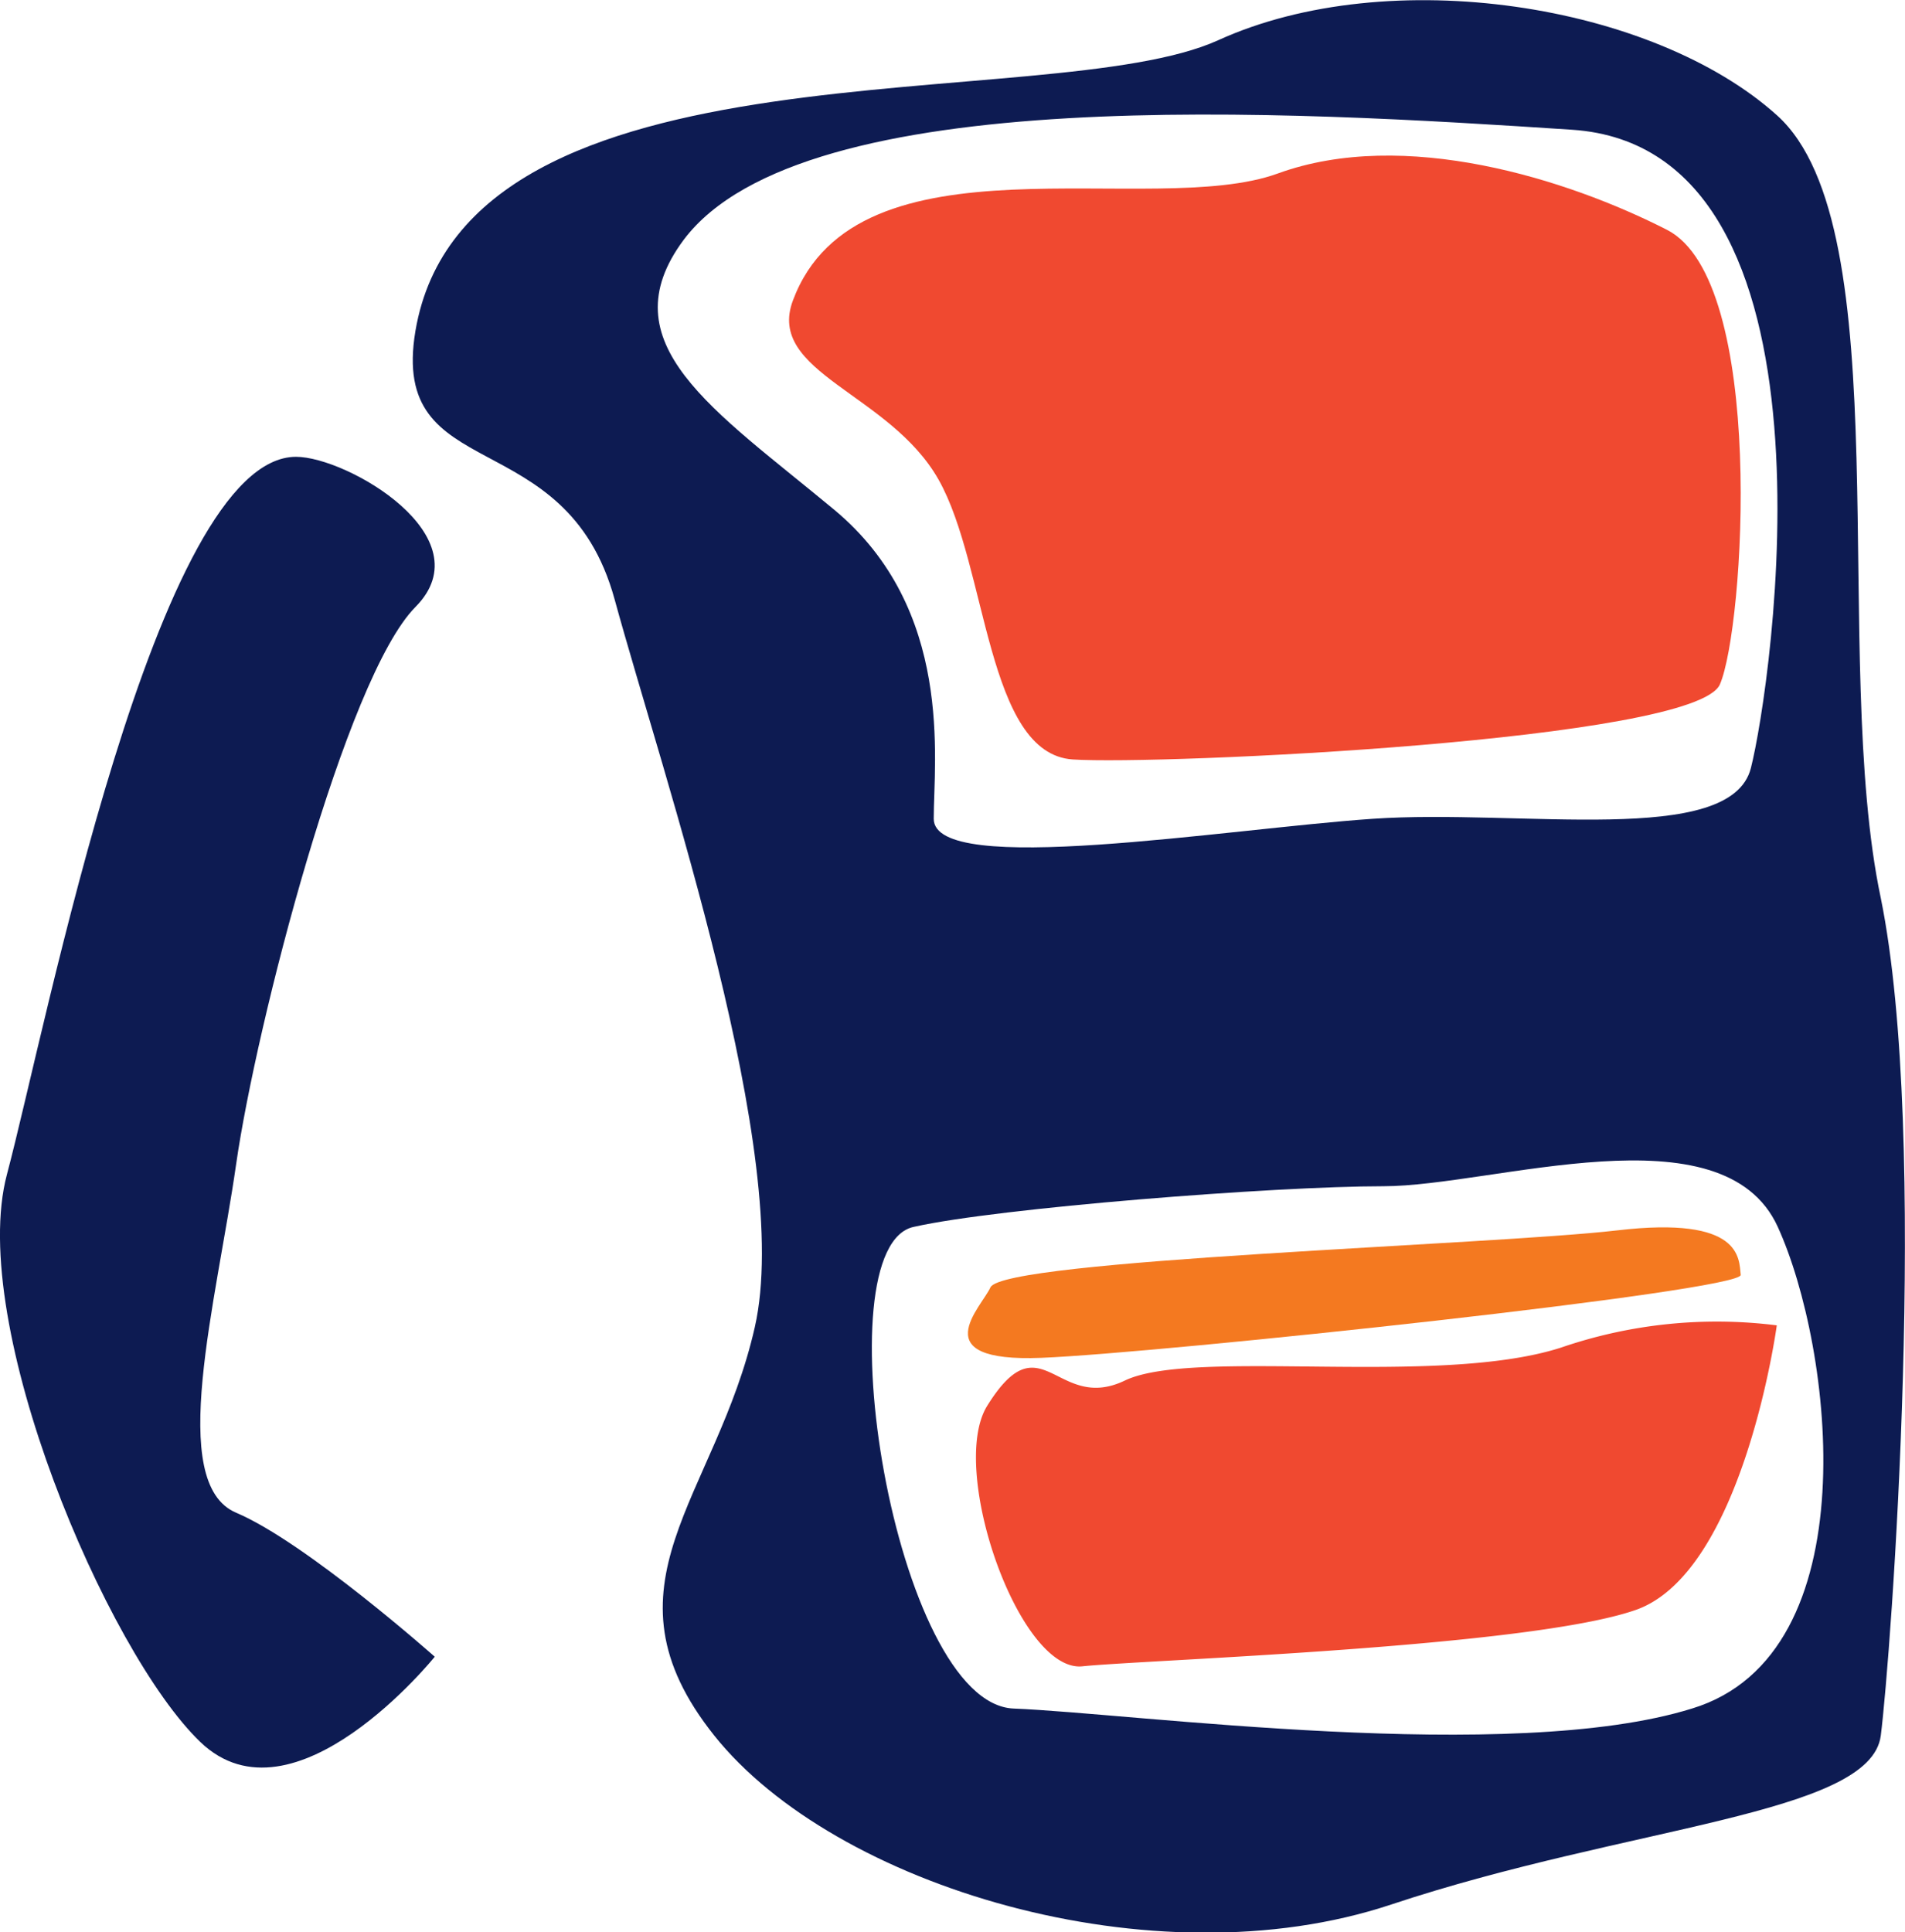 <?xml version="1.0" encoding="UTF-8"?> <svg xmlns="http://www.w3.org/2000/svg" viewBox="0 0 101.48 102.92"><defs><style>.cls-1{fill:#0d1b52;}.cls-2{fill:#f04930;}.cls-3{fill:#f47920;}</style></defs><title>gifts_icoC</title><g id="Layer_2" data-name="Layer 2"><g id="Layer_1-2" data-name="Layer 1"><path class="cls-1" d="M100.19,47.83c-2.7-12.77,1.09-35.72-5.52-41.68S74-2,64.9,2.14,24.84,1.6,22.13,17.63c-1.4,8.33,8,4.76,10.61,14.29s9.53,29.66,7.47,38.76-8.55,13.75-2.16,21.76,23.39,13.21,36.05,9,25.55-4.77,26.09-9S102.79,60.61,100.19,47.83ZM36.43,12.76C42.81,4.31,68.8,5.93,83.74,6.91s10.61,29.77,9.53,34S81,43.07,73.13,43.61s-23.39,3.14-23.39,0,1.09-11.15-5.3-16.46S32.31,18.28,36.43,12.76ZM90.13,91C80.49,94,60.35,91.25,54,91s-10.28-24.68-5.3-25.66c4.44-1,19.16-2.16,25-2.16s18.08-4.23,21,2.16S99.65,88.11,90.13,91Z"></path><path class="cls-1" d="M15.77,24.33c2.7,0,10.08,4.25,6.36,8S13.64,54.59,12.58,62s-3.71,17,0,18.57,10.58,7.67,10.58,7.67-7.51,9.32-12.49,4.54S-1.75,70.51.37,62.55,8.33,24.33,15.77,24.33Z"></path><path class="cls-2" d="M42.24,16c-1.45,3.86,5.15,4.93,7.76,9.55s2.54,14.6,7.15,14.9,33.17-1,34.47-4,2.49-21.5-2.82-24.21-14-5.45-20.73-3S45.66,6.84,42.24,16Z"></path><path class="cls-3" d="M52.76,68.57c-.48,1.06-3.61,4,2.71,3.75s37.36-3.56,37.26-4.42.09-3.15-6.57-2.37S53.42,67.08,52.76,68.57Z"></path><path class="cls-2" d="M52.58,74.89c-2.07,3.37,1.71,14.21,5.08,13.86s23.73-1,29.47-3,7.52-15.16,7.52-15.16a25.57,25.57,0,0,0-11.51,1.19c-6.59,2.11-19.57,0-23.22,1.75S55.48,70.21,52.58,74.89Z"></path></g></g></svg> 